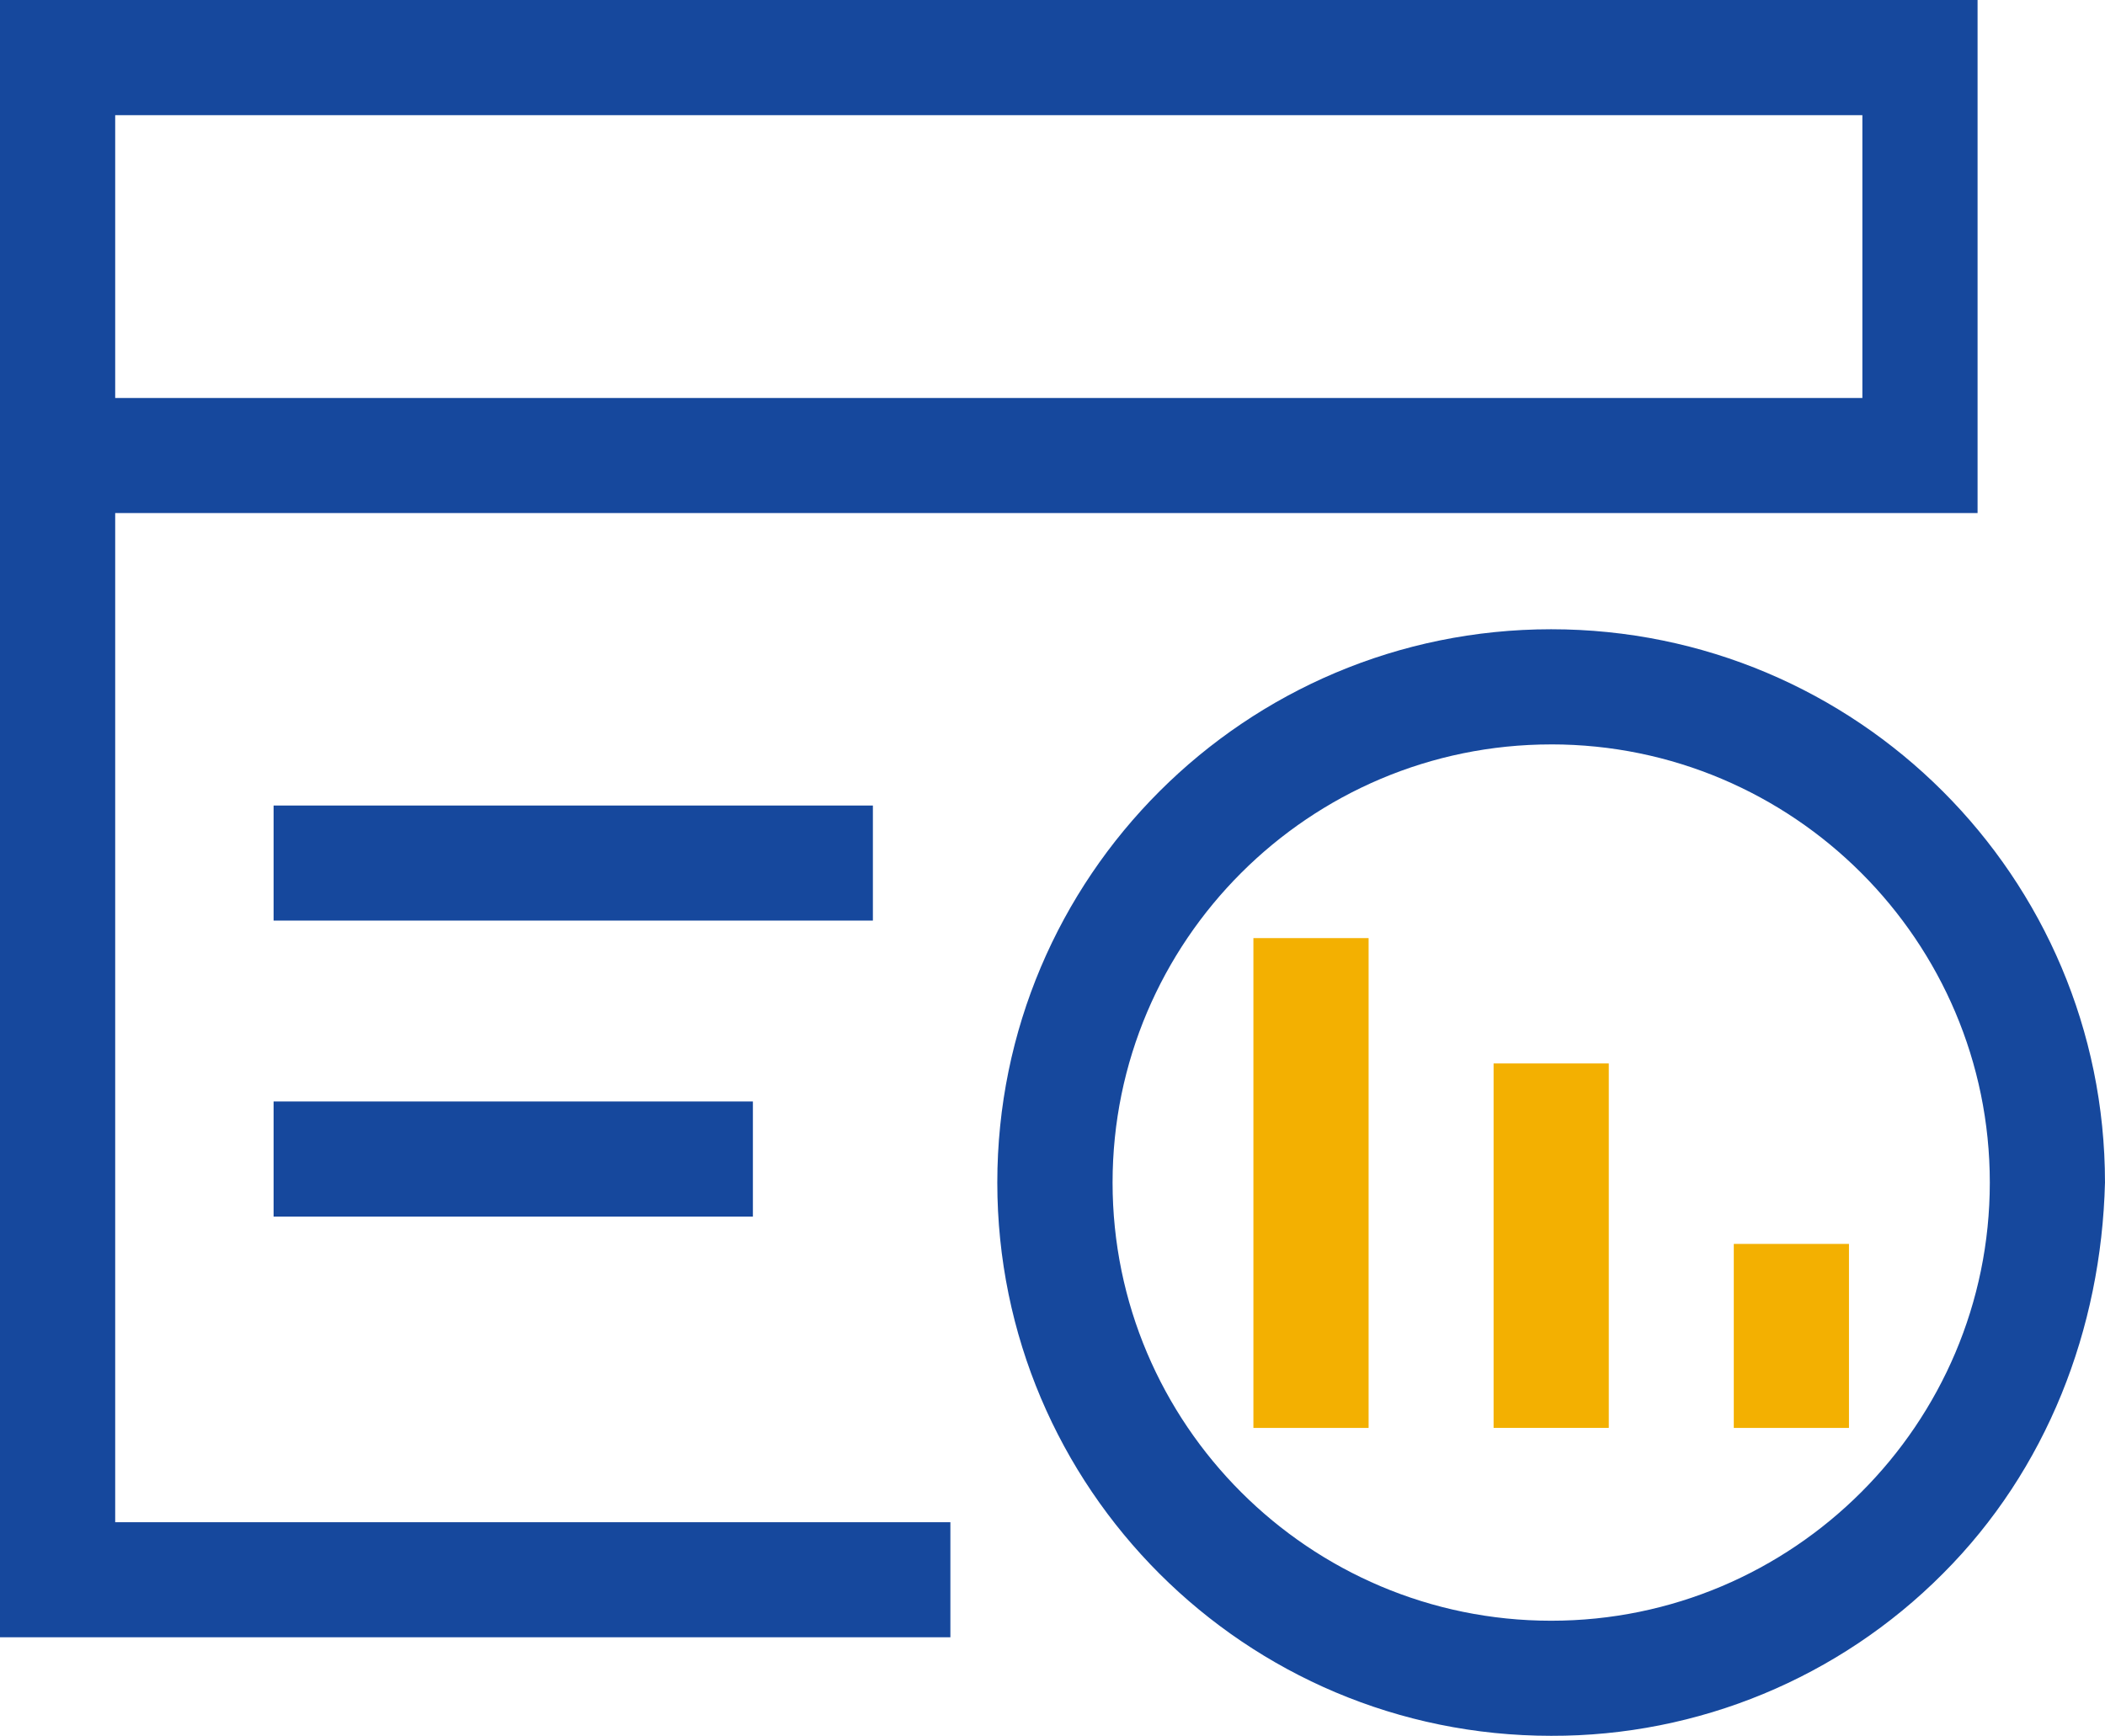 <svg 
 xmlns="http://www.w3.org/2000/svg"
 xmlns:xlink="http://www.w3.org/1999/xlink"
 width="514px" height="424px">
<path fill-rule="evenodd"  fill="rgb(22, 72, 157)"
 d="M66.807,297.100 L66.807,268.996 L183.842,268.996 L183.842,297.100 L66.807,297.100 ZM66.807,196.716 L213.143,196.716 L213.143,224.820 L66.807,224.820 L66.807,196.716 ZM28.129,371.740 L232.066,371.740 L232.066,399.844 L0.000,399.844 L0.000,125.296 L0.000,0.023 L0.000,-0.001 L482.884,-0.001 L482.884,0.023 L482.884,111.244 L482.884,125.296 L28.129,125.296 L28.129,371.740 ZM454.755,97.192 L454.755,28.127 L28.129,28.127 L28.129,97.192 L454.755,97.192 ZM378.750,153.670 C453.439,153.664 513.991,214.153 513.997,288.776 C513.1,324.612 499.754,358.981 474.392,384.322 C449.090,409.748 414.657,424.001 378.771,423.902 C304.082,423.908 243.529,363.419 243.523,288.797 C243.518,214.174 304.061,153.676 378.750,153.670 ZM378.771,395.798 C437.824,395.798 485.873,347.787 485.873,288.786 C485.873,229.785 437.824,181.786 378.771,181.786 L378.771,181.791 C319.717,181.791 271.669,229.803 271.669,288.792 C271.669,347.781 319.717,395.798 378.771,395.798 Z"/>
<path fill-rule="evenodd"  fill="rgb(243, 176, 1)"
 d="M306.057,229.094 L334.186,229.094 L334.186,348.712 L306.057,348.712 L306.057,229.094 ZM364.706,259.704 L392.835,259.704 L392.835,348.706 L364.706,348.706 L364.706,259.704 ZM423.356,303.775 L451.485,303.775 L451.485,348.712 L423.356,348.712 L423.356,303.775 Z"/>
</svg>